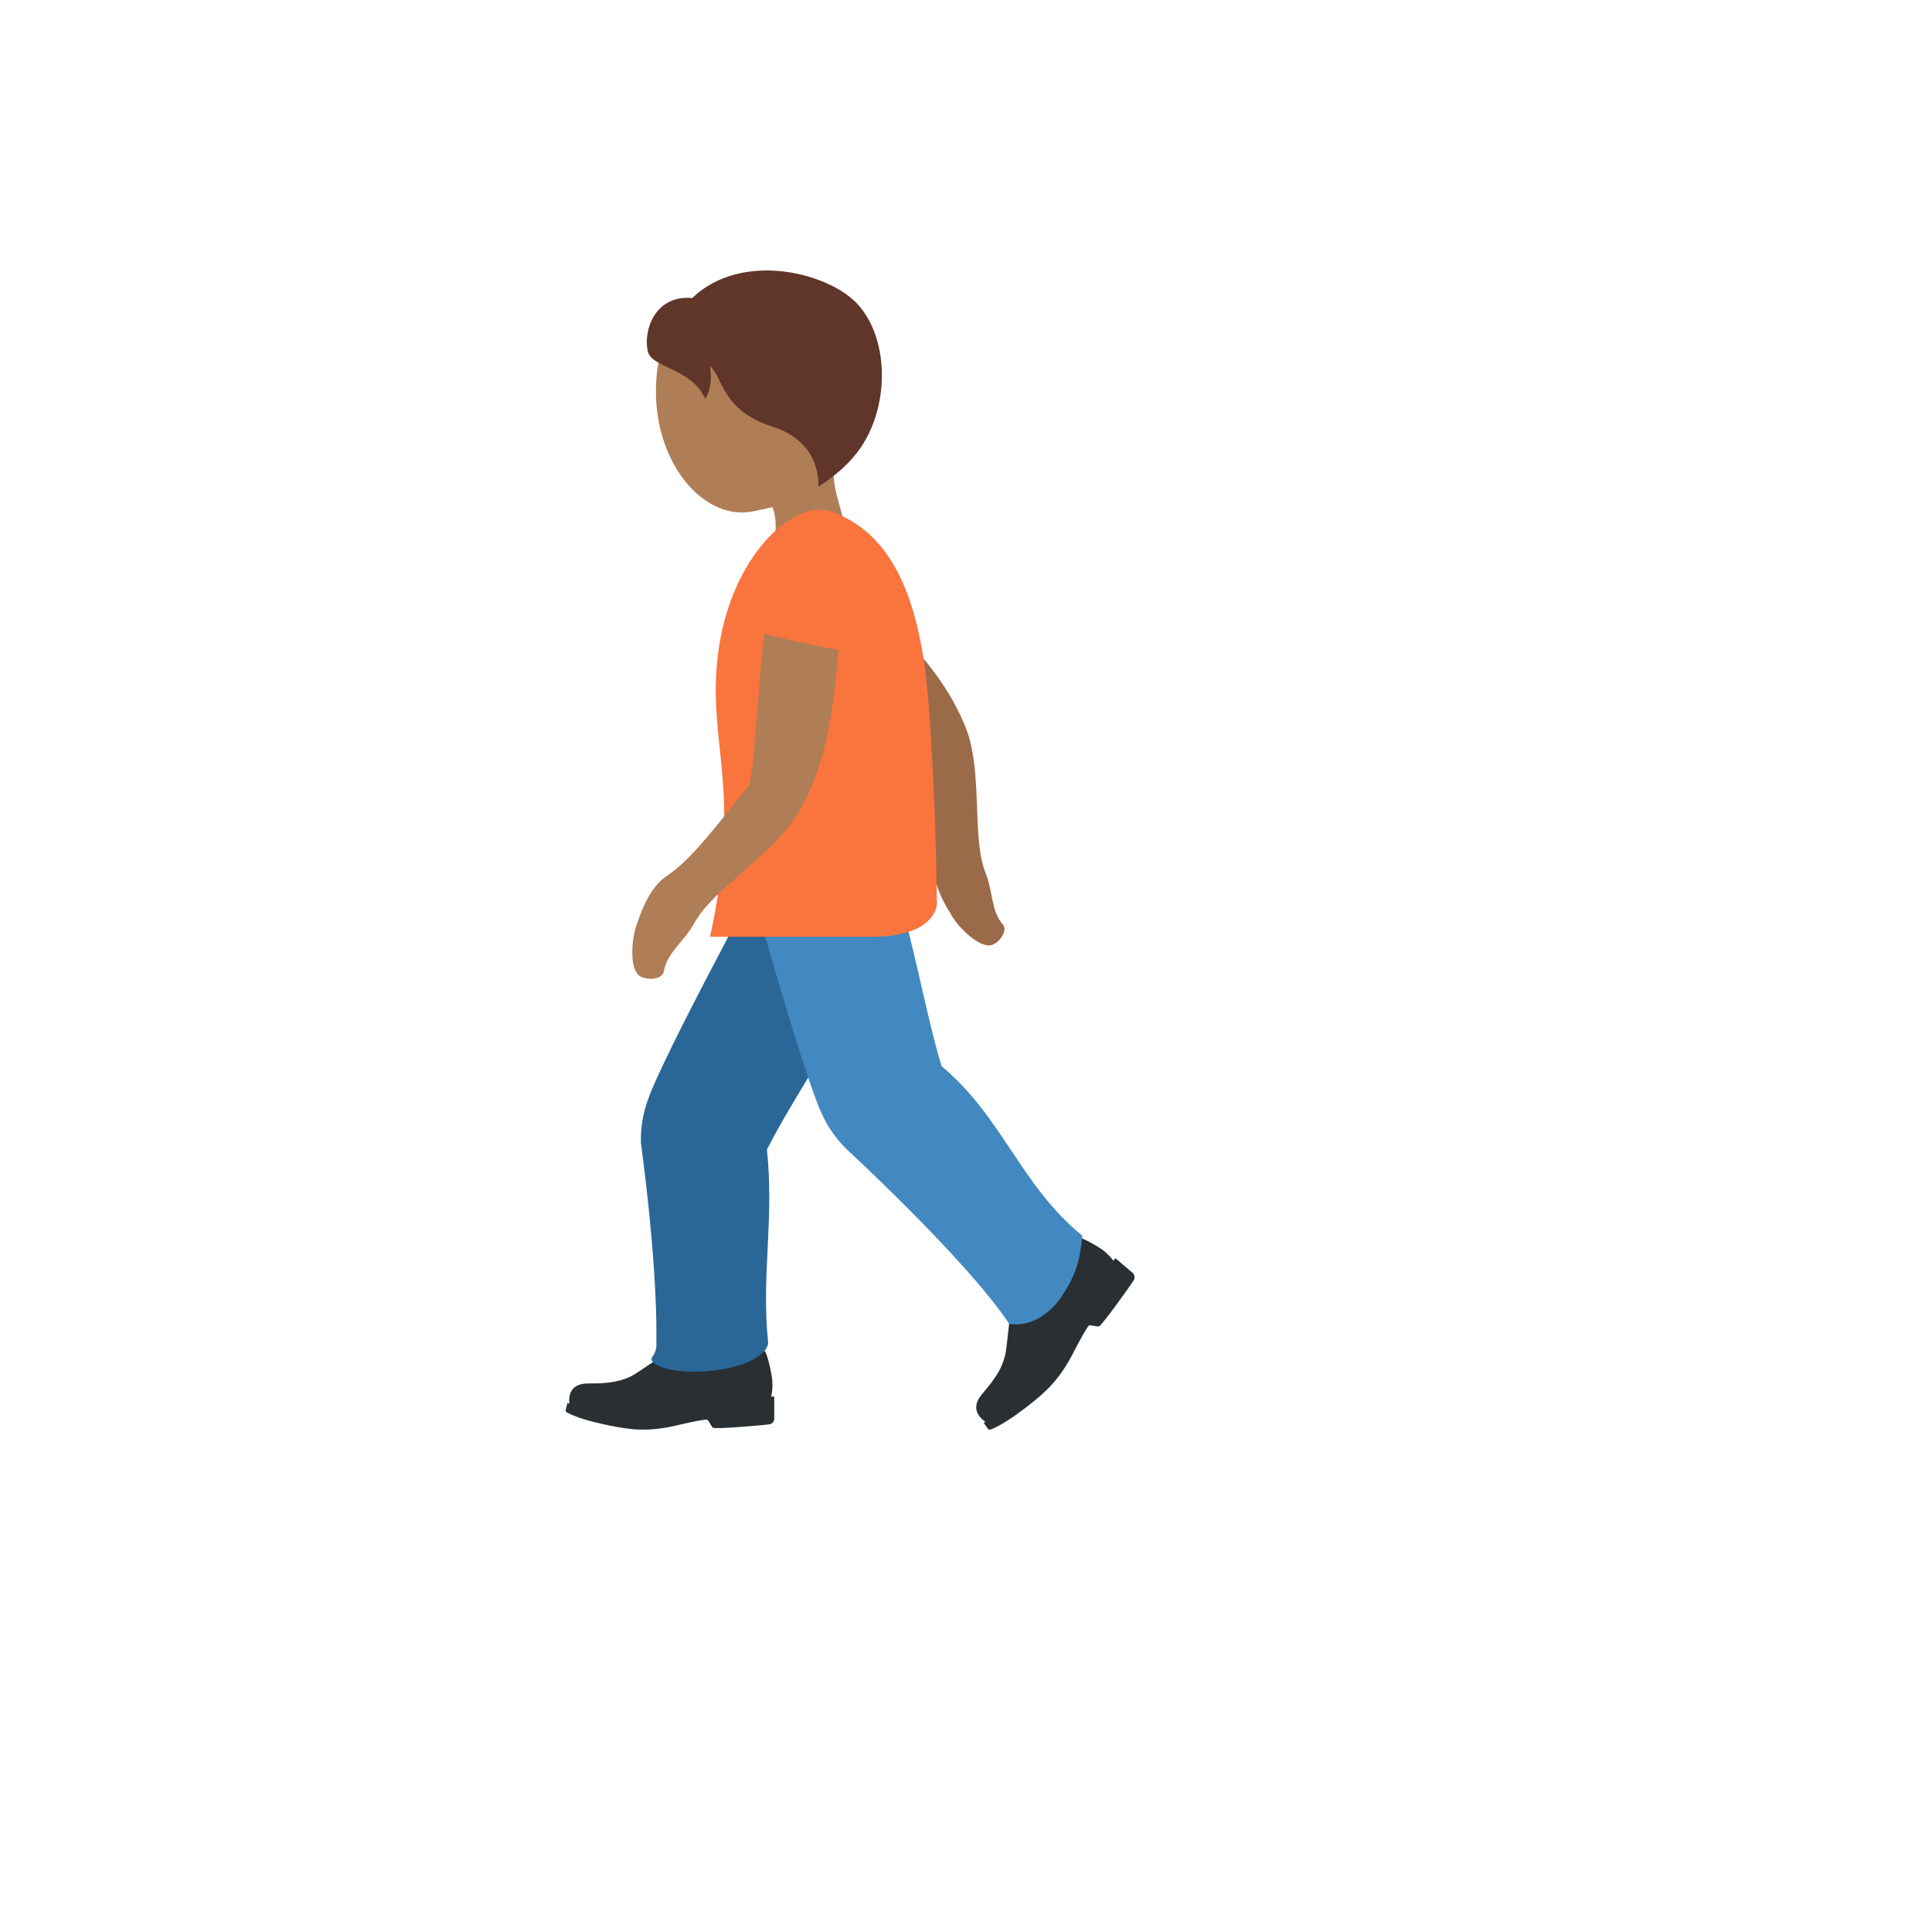 <svg xmlns="http://www.w3.org/2000/svg" version="1.1" xmlns:xlink="http://www.w3.org/1999/xlink" width="100%" height="100%" id="svgWorkerArea" viewBox="-25 -25 625 625" xmlns:idraw="https://idraw.muisca.co" style="background: white;"><defs id="defsdoc"><pattern id="patternBool" x="0" y="0" width="10" height="10" patternUnits="userSpaceOnUse" patternTransform="rotate(35)"><circle cx="5" cy="5" r="4" style="stroke: none;fill: #ff000070;"></circle></pattern></defs><g id="fileImp-45999895" class="cosito"><path id="pathImp-427763489" fill="#292F33" class="grouped" d="M224.998 426.726C224.998 426.726 224.445 426.896 224.445 426.896 224.636 426.172 224.892 424.875 224.892 422.821 224.892 419.598 223.232 413.576 222.774 412.715 222.317 411.853 221.817 411.236 220.711 411.545 219.87 411.779 213.423 415.013 209.306 415.172 201.657 415.459 197.965 408.598 197.965 408.598 197.965 408.598 193.721 411.023 190.348 412.991 186.965 414.959 183.04 417.906 180.146 419.662 177.678 421.162 174.858 421.875 171.944 422.247 169.029 422.619 166.656 422.491 165.954 422.555 165.252 422.619 159.348 421.906 159.135 427.747 159.135 427.747 159.167 429.098 159.167 429.098 159.167 429.098 158.592 428.821 158.592 428.822 158.592 428.821 158.082 430.63 158.039 430.971 157.996 431.322 157.784 431.524 158.528 431.992 159.273 432.46 162.55 433.864 166.72 434.907 170.89 435.949 177.656 437.492 182.88 437.492 188.103 437.492 192.55 436.449 195.125 435.832 197.71 435.215 203.242 434.034 203.774 434.279 204.306 434.524 205.008 436.311 205.614 436.864 206.232 437.417 222.743 436.002 223.923 435.758 224.776 435.609 225.416 434.897 225.477 434.034 225.477 434.034 225.477 427.13 225.477 427.13 225.498 426.843 225.253 426.651 224.998 426.726 224.998 426.726 224.998 426.726 224.998 426.726M341.458 386.81C341.458 386.81 336.096 382.246 336.096 382.246 335.896 382.072 335.585 382.135 335.468 382.374 335.468 382.374 335.234 382.916 335.234 382.916 334.415 381.786 333.453 380.767 332.373 379.884 329.873 377.757 324.106 375.054 323.138 374.852 322.17 374.639 321.362 374.618 320.872 375.671 320.5 376.48 318.755 383.608 316.149 386.906 311.319 393.023 303.553 391.353 303.553 391.353 303.553 391.353 301.925 400.161 301.925 400.161 301.212 404.076 300.904 409.076 300.351 412.481 299.794 415.382 298.627 418.131 296.925 420.545 295.287 423.055 293.627 424.8 293.202 425.396 292.787 425.981 288.34 430.087 292.723 434.119 292.723 434.119 293.797 434.981 293.797 434.981 293.797 434.981 293.212 435.247 293.212 435.247 293.212 435.247 294.276 436.832 294.51 437.098 294.744 437.364 294.776 437.662 295.616 437.396 296.457 437.13 299.723 435.513 303.287 432.971 306.861 430.417 312.521 426.194 315.968 422.14 319.425 418.087 321.543 413.949 322.777 411.545 324.011 409.14 326.745 404.066 327.287 403.81 327.83 403.555 329.67 404.193 330.511 404.087 331.341 403.981 341.16 390.236 341.756 389.161 342.351 388.087 341.809 387.108 341.458 386.81 341.458 386.81 341.458 386.81 341.458 386.81"></path><path id="pathImp-234032888" fill="#9B6A49" class="grouped" d="M238.711 184.891C248.573 195.104 271.286 215.636 271.786 218.094 274.456 231.104 278.318 245.817 277.318 254.839 276.595 261.382 281.318 268.648 283.18 271.68 285.499 275.446 291.489 281.233 295.319 280.829 297.702 280.584 301.351 276.254 299.404 274.063 295.606 269.807 296.233 263.328 293.85 257.477 289.074 245.722 293.372 223.498 286.818 208.934 284.095 202.902 279.02 190.923 256.775 170.358 251.339 175.273 238.711 184.891 238.711 184.891 238.711 184.891 238.711 184.891 238.711 184.891"></path><path id="pathImp-784303142" fill="#2A6797" class="grouped" d="M204.263 418.513C190.795 419.672 184.55 416.034 185.954 414.087 187.71 411.661 187.316 409.863 187.338 408.385 187.635 382.416 182.327 344.649 182.327 344.649 182.327 340.947 182.359 336 185.646 328.032 193.923 308 227.679 246.222 227.679 246.222 233.51 236.018 246.509 232.475 256.711 238.307 266.914 244.137 268.648 253.254 264.626 267.339 257.02 294.021 233.083 326.936 223.104 346.884 225.487 369.448 221.253 387.874 223.477 409.193 223.796 412.257 217.732 417.353 204.263 418.513 204.263 418.513 204.263 418.513 204.263 418.513"></path><path id="pathImp-948753476" fill="#4289C1" class="grouped" d="M318.468 394.342C314.596 400.225 308.149 404.363 301.468 403.257 287.967 382.788 248.754 346.649 248.754 346.649 246.19 343.99 242.775 340.405 239.605 332.383 231.647 312.223 213.03 244.328 213.03 244.328 210.136 232.941 217.024 221.365 228.413 218.476 239.796 215.583 247.381 220.945 254.264 233.86 267.318 258.339 272.956 298.648 279.627 319.925 299.521 336.607 304.978 358.256 325.106 374.724 324.415 383.842 322.34 388.459 318.468 394.342 318.468 394.342 318.468 394.342 318.468 394.342"></path><path id="pathImp-690132444" fill="#AF7E57" class="grouped" d="M231.306 69.729C214.115 64.611 189.891 75.367 187.582 94.963 184.359 122.304 201.657 143.741 218.445 140.453 236.041 137.007 246.615 132.134 252.243 113.23 257.86 94.325 248.498 74.846 231.306 69.729 231.306 69.728 231.306 69.728 231.306 69.729"></path><path id="pathImp-490963250" fill="#AF7E57" class="grouped" d="M247.913 118.347C269.669 87.846 211.625 95.623 211.625 95.623 200.625 96.974 209.796 114.698 205.466 125.177 202.497 132.432 217.806 134.826 217.806 134.826 217.806 134.826 224.679 134.134 225.764 142.443 225.764 142.443 225.774 142.517 225.774 142.517 226.041 144.634 226.03 147.177 225.328 150.635 221.828 167.763 245.137 176.082 248.626 158.922 250.009 152.135 248.754 146.369 247.307 141.081 247.307 141.081 247.169 140.602 247.169 140.602 244.988 132.73 242.541 125.889 247.913 118.347 247.913 118.347 247.913 118.347 247.913 118.347"></path><path id="pathImp-274391954" fill="#60352A" class="grouped" d="M252.711 73.697C243.552 63.303 215.189 55.867 198.923 71.409 186.646 70.346 182.997 82.25 184.593 88.782 185.869 93.995 198.976 94.25 203.093 104.006 205.146 101.293 205.295 96.091 204.572 93.378 209.051 97.006 208.147 107.623 224.998 113.059 241.296 118.315 239.7 132.443 239.7 132.443 239.7 132.443 247.647 127.815 252.839 120.645 262.775 106.963 262.807 85.154 252.711 73.697 252.711 73.697 252.711 73.697 252.711 73.697"></path><path id="pathImp-879087549" fill="#FA743E" class="grouped" d="M278.074 267.414C278.074 267.414 278.074 278.052 256.796 278.052 256.796 278.052 204.689 278.052 204.689 278.052 215.327 229.349 203.689 215.923 207.253 186.763 211.093 155.337 231.583 136.007 244.222 140.592 263.605 147.624 272.871 168.688 275.414 202.912 277.957 237.136 278.074 267.414 278.074 267.414 278.074 267.414 278.074 267.414 278.074 267.414"></path><path id="pathImp-989110750" fill="#AF7E57" class="grouped" d="M222.221 180.093C220.445 194.976 218.796 227.253 217.125 229.296 208.263 240.158 198.806 253.126 190.752 258.328 184.912 262.094 182.125 270.818 180.891 274.361 179.359 278.765 178.625 287.531 181.497 290.393 183.295 292.18 189.263 292.276 189.752 289.223 190.71 283.276 196.412 279.467 199.614 273.616 206.04 261.871 227.094 250.562 234.636 235.488 237.764 229.232 244.168 217.093 246.158 185.178 238.498 184.008 222.221 180.093 222.221 180.093 222.221 180.093 222.221 180.093 222.221 180.093"></path></g></svg>